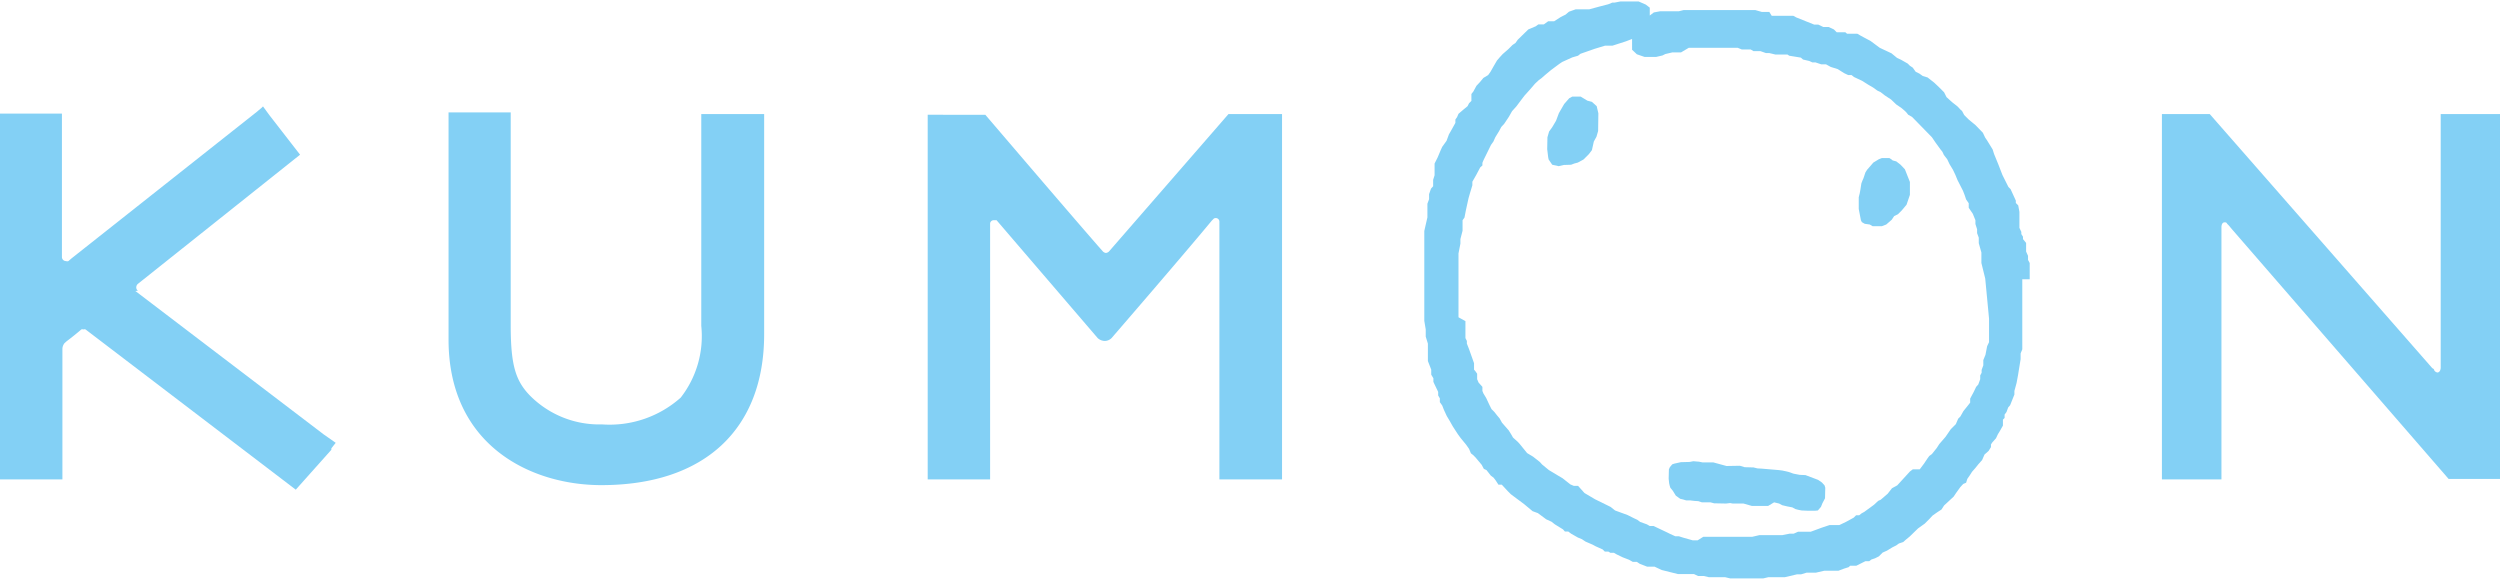<?xml version="1.0" encoding="UTF-8"?> <svg xmlns="http://www.w3.org/2000/svg" viewBox="0 0 104.56 24.5"><defs><style>.cls-1{fill:#83d0f5;fill-rule:evenodd;}</style></defs><g id="Capa_2" data-name="Capa 2"><g id="Capa_1-2" data-name="Capa 1"><path class="cls-1" d="M29.33,4.77v8.86a4.18,4.18,0,0,1-.86,3,4.47,4.47,0,0,1-3.29,1.12,4.08,4.08,0,0,1-3-1.19c-.62-.63-.81-1.29-.82-2.86v-9h-2.6V14.2c0,4.43,3.44,6.09,6.39,6.09,4.33,0,6.81-2.35,6.81-6.31V4.77H29.33Z"></path><path class="cls-1" d="M51.38,4.77l0,0c-.18.21-4.06,4.67-5,5.75a.22.22,0,0,1-.13.06.23.23,0,0,1-.12-.06l0,0c-1-1.13-4.74-5.51-4.92-5.72l0,0H38.8V20.05h2.61V9.35a.15.15,0,0,1,.15-.14s.09,0,.12,0l0,0h0l4.23,4.93,0,0a.45.45,0,0,0,.29.12.41.41,0,0,0,.29-.12l0,0s3-3.47,4.19-4.91h0l.06-.06a.13.13,0,0,1,.11-.05.15.15,0,0,1,.15.15V20.05h2.62V4.77H51.38Z"></path><polygon class="cls-1" points="76.2 20.18 76.04 20.07 75.51 19.87 75.27 19.86 75.01 19.81 74.81 19.74 74.55 19.68 74.39 19.66 73.68 19.6 73.5 19.59 73.34 19.55 72.97 19.54 72.77 19.48 72.21 19.49 71.66 19.34 71.21 19.34 71.06 19.31 70.82 19.29 70.67 19.32 70.3 19.33 70.03 19.39 69.94 19.42 69.84 19.54 69.8 19.63 69.79 20.02 69.81 20.21 69.83 20.3 69.86 20.4 69.96 20.52 70.09 20.73 70.27 20.86 70.53 20.93 70.7 20.93 70.87 20.95 71.03 20.96 71.18 21.01 71.54 21.01 71.69 21.05 72.19 21.06 72.36 21.04 72.47 21.06 72.92 21.06 73.27 21.16 73.95 21.16 74.2 21.01 74.41 21.06 74.54 21.13 74.75 21.18 74.96 21.22 75.09 21.29 75.2 21.32 75.35 21.35 75.59 21.36 75.92 21.36 76.03 21.35 76.16 21.2 76.22 21.05 76.33 20.84 76.34 20.4 76.31 20.3 76.2 20.18"></polygon><polygon class="cls-1" points="66.58 4.26 66.39 4.21 66.11 4.04 65.76 4.04 65.63 4.11 65.42 4.35 65.2 4.73 65.08 5.05 64.92 5.32 64.79 5.5 64.72 5.74 64.71 6.24 64.73 6.4 64.75 6.57 64.77 6.67 64.92 6.89 65.19 6.95 65.4 6.9 65.71 6.89 65.84 6.84 65.99 6.8 66.23 6.67 66.45 6.45 66.58 6.28 66.66 5.92 66.77 5.72 66.84 5.48 66.85 4.74 66.78 4.44 66.58 4.26"></polygon><polygon class="cls-1" points="79.49 6.89 79.31 6.75 79.16 6.71 79.1 6.66 79.02 6.61 78.71 6.61 78.58 6.66 78.35 6.8 78.23 6.94 78.09 7.1 78.02 7.21 77.94 7.45 77.9 7.54 77.85 7.67 77.81 7.93 77.78 8.09 77.74 8.25 77.74 8.74 77.79 9 77.83 9.21 77.87 9.29 77.99 9.36 78.2 9.39 78.32 9.46 78.71 9.46 78.89 9.39 79.12 9.19 79.22 9.04 79.38 8.96 79.54 8.8 79.74 8.56 79.88 8.15 79.88 7.61 79.67 7.08 79.49 6.89"></polygon><path class="cls-1" d="M83.19,13.33l0,.22v.17l0,.15v.44l-.08.17-.07.36-.09.22,0,.22-.07.19v.12l-.06.11,0,.16-.08.22-.09.1-.1.21-.15.28,0,.17-.11.14-.17.21-.13.23-.09.09-.1.23-.21.21-.22.32-.26.3-.11.17-.2.25-.11.08-.08.11-.14.21-.18.24H80l-.12.09-.53.58-.22.12-.18.23-.29.25-.11.05-.17.16-.41.3-.11.06-.1.08-.13,0-.1.1-.31.17-.29.14-.07,0-.21,0-.13,0-.33.11-.27.1-.19.07-.14,0H75.2l-.18.08-.17,0-.3.06-.16,0-.29,0-.15,0h-.36l-.3.07H72.13l-.21,0h-.36l-.16,0-.16,0L71,22.6l-.2,0-.39-.11-.19-.06-.15,0-.22-.1-.12-.06L69.16,22,69,22l-.12-.07-.28-.1-.12-.09-.13-.06-.28-.14-.52-.19-.19-.15-.65-.32-.44-.26L66,20.32l-.12,0h-.06l-.14-.06L65.35,20l-.17-.1-.4-.24-.28-.23-.1-.11-.28-.22-.25-.15-.3-.37-.08-.09-.21-.19-.08-.14L63.1,18l-.28-.32-.1-.18-.11-.13-.11-.14-.12-.12-.08-.16-.14-.3-.12-.2L62,16.35l0-.17L61.84,16l-.06-.14,0-.07,0-.16-.07-.1-.06-.07,0-.27-.21-.59-.09-.23v-.11l-.06-.12,0-.2,0-.24,0-.15v-.12L61,13.27v-.68l0-.14V12l0-.14,0-.14v-.37l0-.16V11l0-.14v-.26l.08-.41V10l.09-.35,0-.16V9.21l.08-.11.06-.31.11-.5.06-.21.1-.33,0-.15.16-.28L61.91,7,62,6.92l0-.11.05-.12.31-.63.1-.14.08-.18.16-.26.09-.17.12-.13.2-.3.13-.23.18-.2.18-.24L63.76,4l.18-.2.14-.16.12-.14.16-.15.11-.08.16-.14.24-.2.35-.26.12-.08.42-.19L66,2.33l.1-.08.6-.21.43-.13.1,0,.21,0L68,1.73l.26-.1h0l0,.11V2l0,.08.2.19.32.11h.49l.26-.06.12-.06.3-.07.13,0,.23,0L70.63,2h.45l.2,0h.31l.21,0H72l.09,0,.2,0,.31,0h.08l.17.07h.37l.12.07h.29l.23.08H74l.25.06.08,0h.24l.19,0,.07.05.49.08.09.08.26.06.13.06.13,0,.24.08.2,0,.2.11.29.09.27.17.17.08.14,0,.1.08.34.16.27.17.19.11.18.13.13.06.18.14.26.17.22.21.22.15.14.12.06.06.08.1.16.09.83.85.15.22.21.29.08.1.06.13.14.18.1.21.14.23.1.21.09.22.23.45.07.18.06.18.11.16,0,.19.17.25.11.27,0,.16.07.22,0,.16.07.19,0,.23.11.39V11l.16.65Zm1.7-1.65,0-.21V11l-.07-.13v-.17l-.08-.18v-.36L84.61,10l0-.1-.07-.11V9.7l-.08-.17V9.4l0-.16V9.07l0-.08,0-.13-.05-.27-.1-.1v-.1l-.22-.48-.09-.09-.25-.5-.17-.44-.18-.44-.06-.19-.24-.39-.07-.1-.1-.21-.31-.32L82.34,5l-.19-.19-.09-.17L82,4.59l-.12-.13-.1-.08-.14-.11-.23-.21-.1-.2-.22-.22-.19-.18-.28-.22-.2-.06-.14-.1L80.12,3,80,2.83l-.12-.08-.09-.09-.28-.16-.17-.08-.23-.19L78.62,2l-.39-.29L78,1.59l-.2-.11-.12-.07h-.43l-.07-.06-.14,0-.22,0-.12-.12-.22-.1-.22,0-.21-.1-.17,0L75.13.73,75,.66h-.31l-.08,0-.09,0h-.42L74,.5h-.31L73.41.42H73l-.15,0h-.37l-.2,0h-.69l-.2,0h-.38l-.15,0h-.44l-.2.05H70l-.14,0h-.42l-.27.05L69,.65h0V.46l0-.14L68.83.19l-.3-.13-.11,0-.16,0h-.48l-.26.05-.09,0-.17.07-.35.09-.44.12H66.1l-.2,0-.28.1-.14.12-.2.1L65,.89l-.25,0-.18.13h-.23l-.11.08-.31.13-.44.43-.1.14-.12.08-.18.18-.23.2-.12.13-.12.14-.14.24L62.34,3l-.1.14-.2.12-.14.17-.15.16-.13.24-.08.1,0,.08v.12l0,.09-.1.1-.06.12-.17.14L61,4.76l-.06.14L60.87,5l0,.14-.2.36-.07.12-.1.27-.18.25-.06.13-.13.31L60,6.84v.49l-.06.19,0,.16v.11l-.09.1-.08.23,0,.21-.07.19v.24l0,.14v.19l-.13.57V10l0,.15v.43l0,.16V11l0,.2v1.55l0,.17,0,.17,0,.15,0,.18.06.36v.3l.09.29v.35l0,.17,0,.21.14.36,0,.21.09.15,0,.15.06.13.14.29,0,.15.07.12,0,.16.1.14.07.18.12.26.12.2.13.23.09.14.13.2.11.15.23.28.12.17.08.19.09.07.1.1.26.31.09.17.11.05.18.23.12.09.09.12.11.17.14,0,.25.27.13.13.24.18.31.23.36.3.22.08.35.26.22.1.14.11.34.21.08.09.14,0,.12.09.28.16.17.07.15.1.3.13.13.07.29.13.09.09.15,0,.08.05.15,0,.12.07.25.12.26.1.16.09h.17l.12.08.31.12.23,0,.08,0,.3.14.68.17.21,0,.15,0h.31l.17.08h.24l.21.05h.68l.21.05h1l.15,0h.24l.21-.05h.69l.51-.12.17,0,.23-.07h.25l.14,0,.35-.08h.31l.12,0,.16,0,.24-.09.19-.06.06-.06.08,0h.18l.26-.13.12-.06.16,0,.09-.07.15-.05.16-.08.16-.16.18-.08.23-.14.16-.08.11-.08.18-.06.1-.09.17-.14.35-.34.14-.1.14-.1.19-.19.14-.15.2-.14.17-.11.11-.17.4-.37.1-.15.18-.25.12-.13.12-.05.05-.16.09-.13.11-.17.14-.16.12-.15.16-.18.1-.23.17-.15.1-.16,0-.11.05-.08.16-.18.08-.17.08-.13.13-.23,0-.15,0-.1.07-.07,0-.14.08-.11.07-.19.08-.09.18-.45,0-.15.09-.33.06-.32.11-.68,0-.24.07-.17v-.12l0-.15V14l0-.21V12.4l0-.21,0-.15,0-.36"></path><path class="cls-1" d="M102.08,4.77V15.38s0,.18-.13.2a.19.19,0,0,1-.14-.09s0-.06-.08-.09l0,0L92.42,4.77h-2V20.05h2.49V9.62h0V9.49s0-.18.12-.19.1.06.14.08a1.2,1.2,0,0,1,.13.15l0,0,9.11,10.5h2.18V4.77Z"></path><path class="cls-1" d="M5.77,12.16A.17.17,0,0,1,5.7,12a.2.2,0,0,1,.07-.13l0,0h0l6.78-5.4L11.27,4.82,11,4.45l-.06.06-.12.1-.07.06L3,10.8H3l-.14.12a.14.14,0,0,1-.1,0,.17.17,0,0,1-.17-.17v-6H0V20.05H2.61V14.6a.4.4,0,0,1,.09-.25l.09-.08c.19-.14.46-.36.61-.49h0a.12.12,0,0,1,.09,0,.11.11,0,0,1,.09,0h0l8.79,6.7,1.49-1.67a.21.21,0,0,1,0-.06l.18-.23-.5-.35-7.88-6"></path></g></g></svg> 
